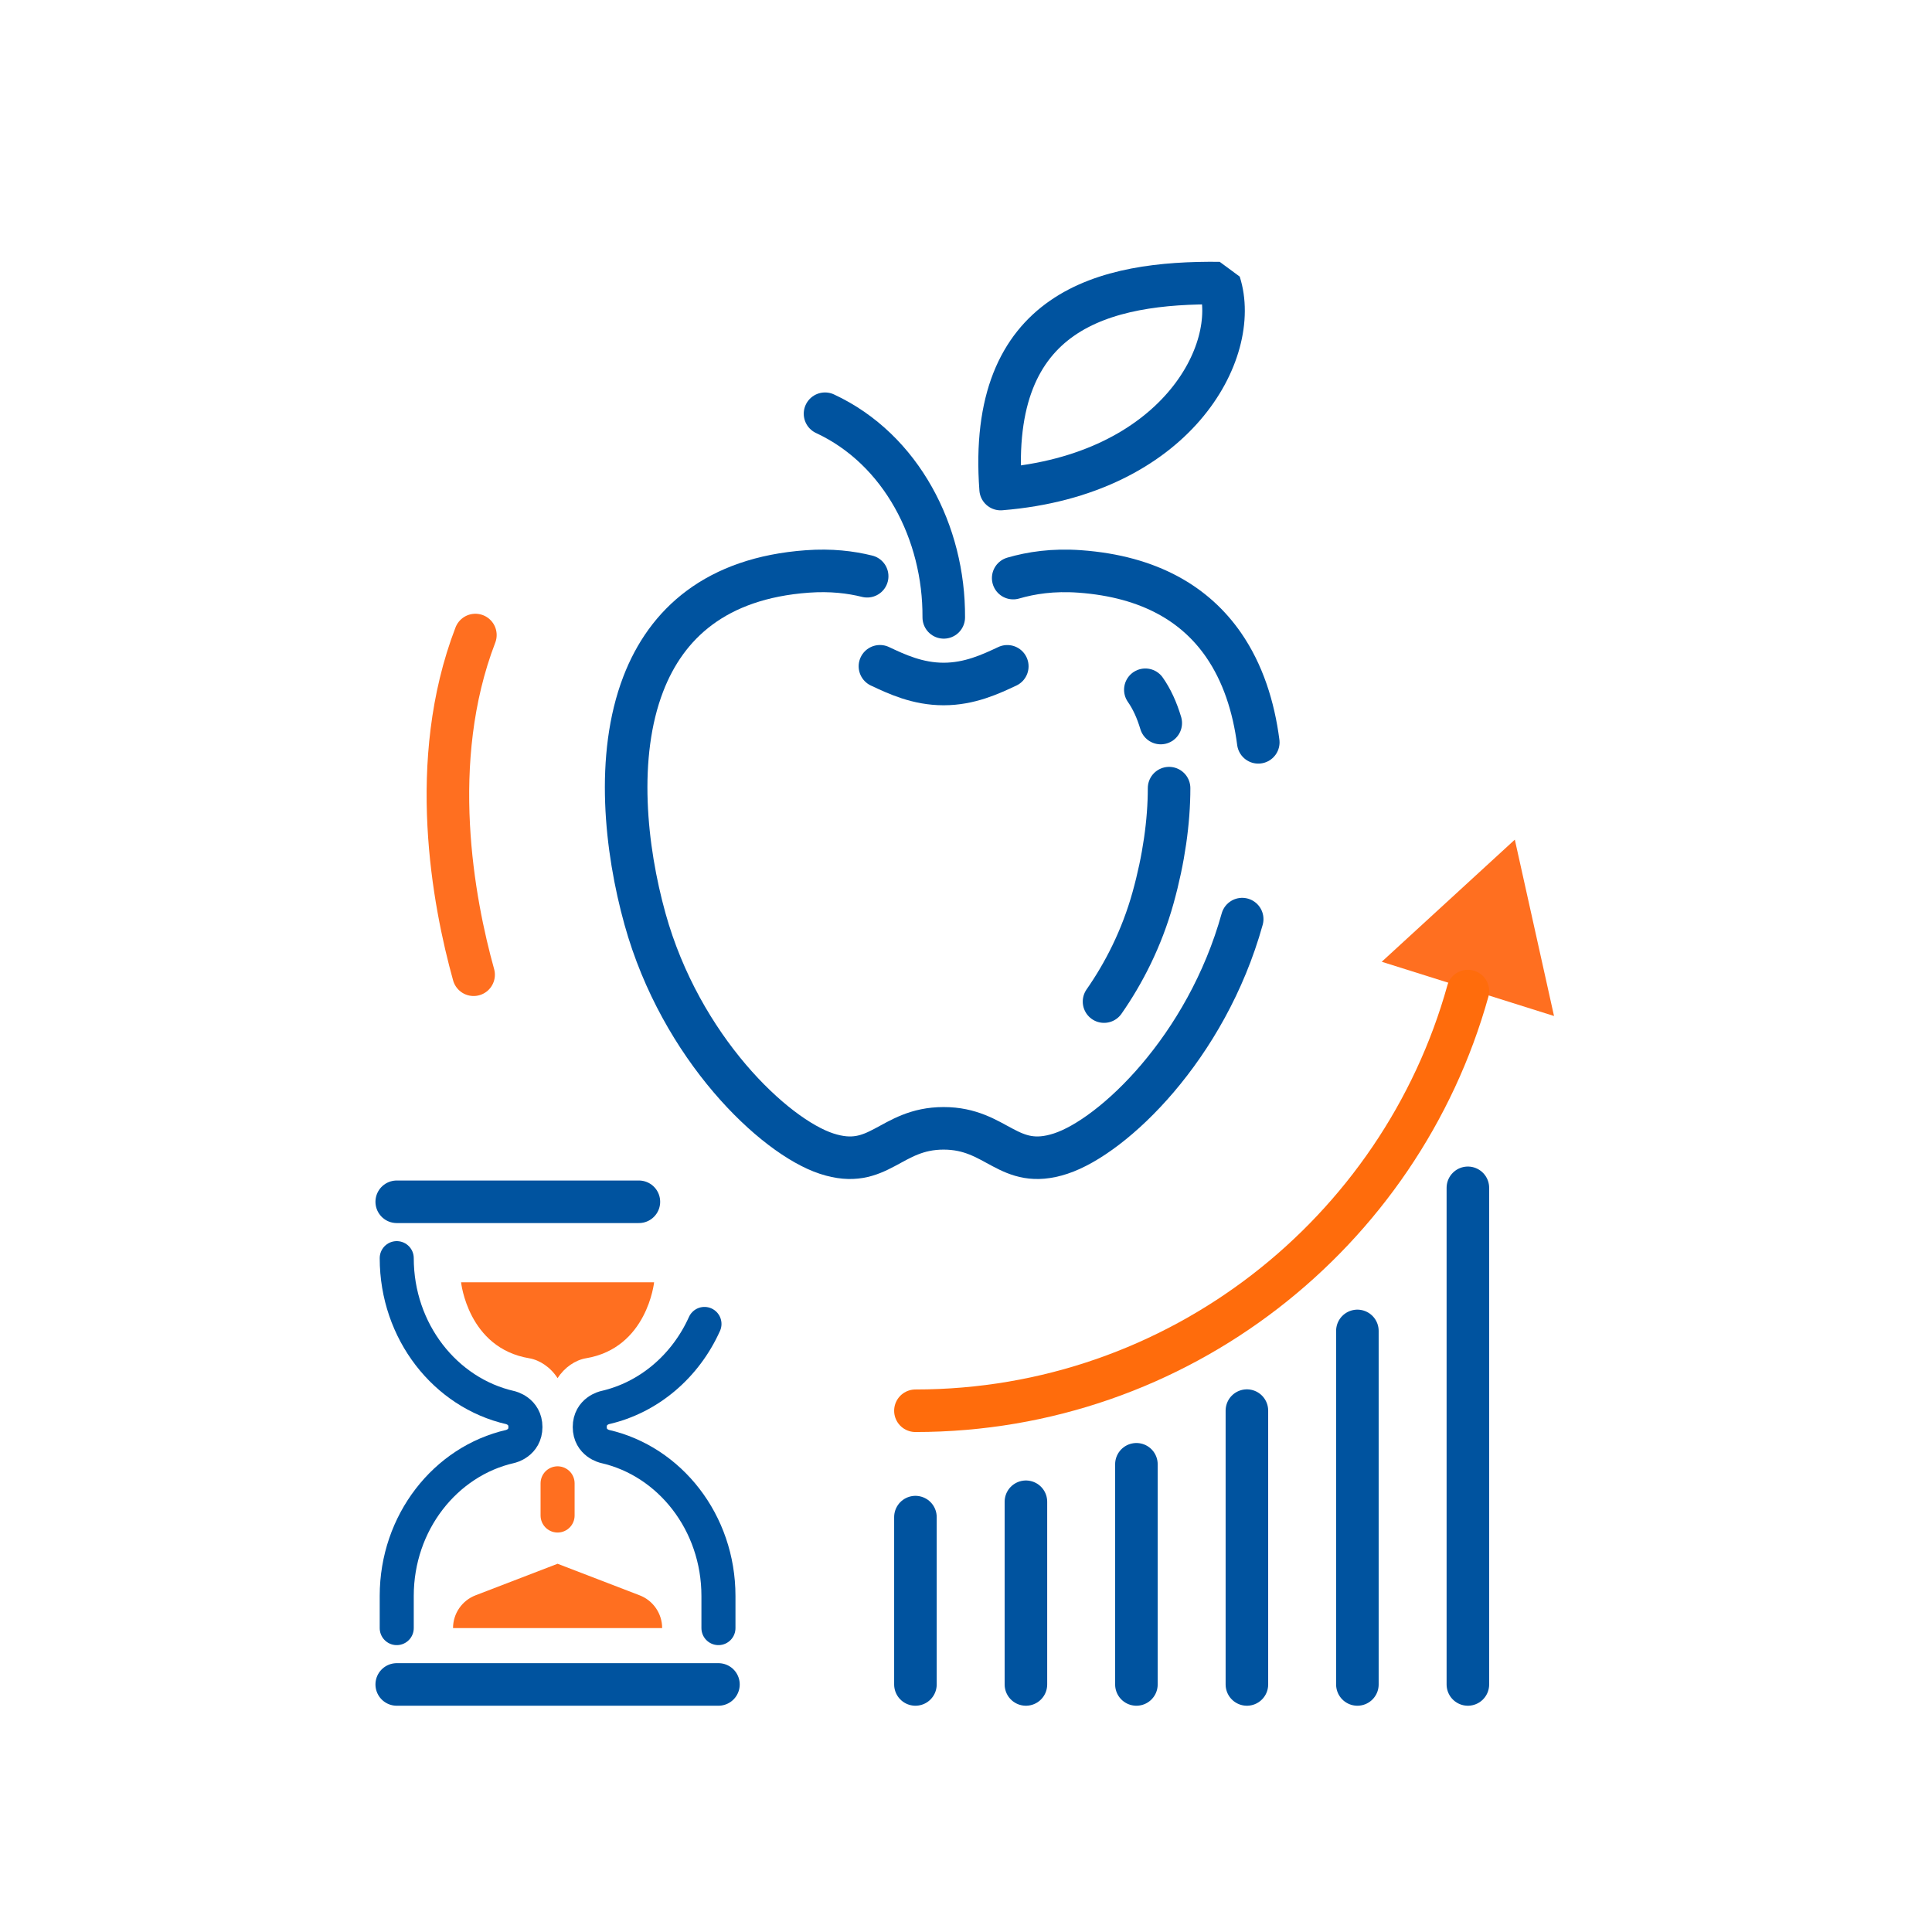 <?xml version="1.0" encoding="UTF-8"?>
<svg xmlns="http://www.w3.org/2000/svg" id="a" viewBox="0 0 227 227">
  <defs>
    <style>.cls-1,.cls-2,.cls-3,.cls-4,.cls-5,.cls-6{fill:none;}.cls-7{fill:#ff6f20;}.cls-2,.cls-3,.cls-4{stroke-width:5px;}.cls-2,.cls-3,.cls-4,.cls-5,.cls-6{stroke-linecap:round;stroke-linejoin:bevel;}.cls-2,.cls-5{stroke:#ff6f20;}.cls-3{stroke:#ff6c0c;}.cls-4,.cls-6{stroke:#00539f;}.cls-5,.cls-6{stroke-width:4px;}</style>
  </defs>
  <rect class="cls-1" width="227" height="227"></rect>
  <path class="cls-2" d="m55.647,114.526c-2.374-8.531-5.504-25.06.209-39.913"></path>
  <path class="cls-4" d="m145.951,107.991c-4.21,15.127-15.155,25.527-21.329,27.553-6.174,2.026-7.437-2.971-13.752-2.971s-7.577,4.997-13.752,2.971c-6.174-2.026-17.119-12.426-21.329-27.553-2.297-8.253-3.47-19.148-.209-27.625,2.716-7.061,8.509-12.445,19.291-13.225,2.762-.2,5.067.08,7.016.564"></path>
  <path class="cls-4" d="m119.045,67.923c2.113-.614,4.67-1.01,7.824-.782,8.292.6,13.633,3.923,16.893,8.637,2.273,3.288,3.535,7.252,4.08,11.442"></path>
  <path class="cls-4" d="m118.352,78.289c-1.971.926-4.428,2.077-7.482,2.077s-5.51-1.151-7.482-2.081"></path>
  <path class="cls-4" d="m136.382,84.954c-.45-1.515-1.054-2.835-1.81-3.91"></path>
  <path class="cls-4" d="m129.718,117.681c2.292-3.283,4.425-7.388,5.762-12.206,1.259-4.518,1.881-8.939,1.881-12.872"></path>
  <path class="cls-4" d="m110.887,72.538c.065-9.906-4.96-19.743-13.951-23.927"></path>
  <path class="cls-4" d="m117.568,57.461c-1.559-21.142,12.282-24.346,25.712-24.199,2.586,8.053-5.167,22.545-25.712,24.199"></path>
  <polygon class="cls-7" points="182.59 119.375 177.984 98.653 162.346 113.002 182.59 119.375"></polygon>
  <path class="cls-3" d="m172.468,116.444c-7.909,28.41-34.023,49.312-64.911,49.312"></path>
  <line class="cls-4" x1="107.558" y1="178.253" x2="107.558" y2="197.914"></line>
  <line class="cls-4" x1="120.54" y1="176.449" x2="120.54" y2="197.914"></line>
  <line class="cls-4" x1="146.504" y1="165.741" x2="146.504" y2="197.914"></line>
  <line class="cls-4" x1="133.522" y1="172.046" x2="133.522" y2="197.914"></line>
  <line class="cls-4" x1="172.468" y1="139.563" x2="172.468" y2="197.914"></line>
  <line class="cls-4" x1="159.486" y1="156.376" x2="159.486" y2="197.914"></line>
  <g id="time_efficiency">
    <path class="cls-6" d="m46.614,191.294v-3.78c0-8.619,5.714-15.829,13.343-17.564,0,0,1.777-.391,1.777-2.281s-1.777-2.281-1.777-2.281c-7.628-1.735-13.342-8.944-13.343-17.563v-0"></path>
    <path class="cls-6" d="m84.414,191.294v-3.78c0-8.619-5.714-15.829-13.343-17.564,0,0-1.777-.391-1.777-2.281s1.777-2.281,1.777-2.281c5.179-1.178,9.476-4.879,11.701-9.832"></path>
    <path class="cls-7" d="m53.229,191.294h0c0-1.708,1.052-3.24,2.646-3.853l9.639-3.707,9.639,3.707c1.594.613,2.646,2.145,2.646,3.853h0"></path>
    <path class="cls-7" d="m54.174,150.659s.799,7.726,8.003,8.93c1.24.207,2.523,1.067,3.337,2.34.814-1.274,2.097-2.134,3.337-2.34,7.204-1.203,8.003-8.93,8.003-8.93h-22.68Z"></path>
    <line class="cls-5" x1="65.514" y1="174.284" x2="65.514" y2="178.064"></line>
  </g>
  <line class="cls-4" x1="46.614" y1="141.204" x2="75.066" y2="141.204"></line>
  <line class="cls-4" x1="46.614" y1="197.914" x2="84.414" y2="197.914"></line>
</svg>
